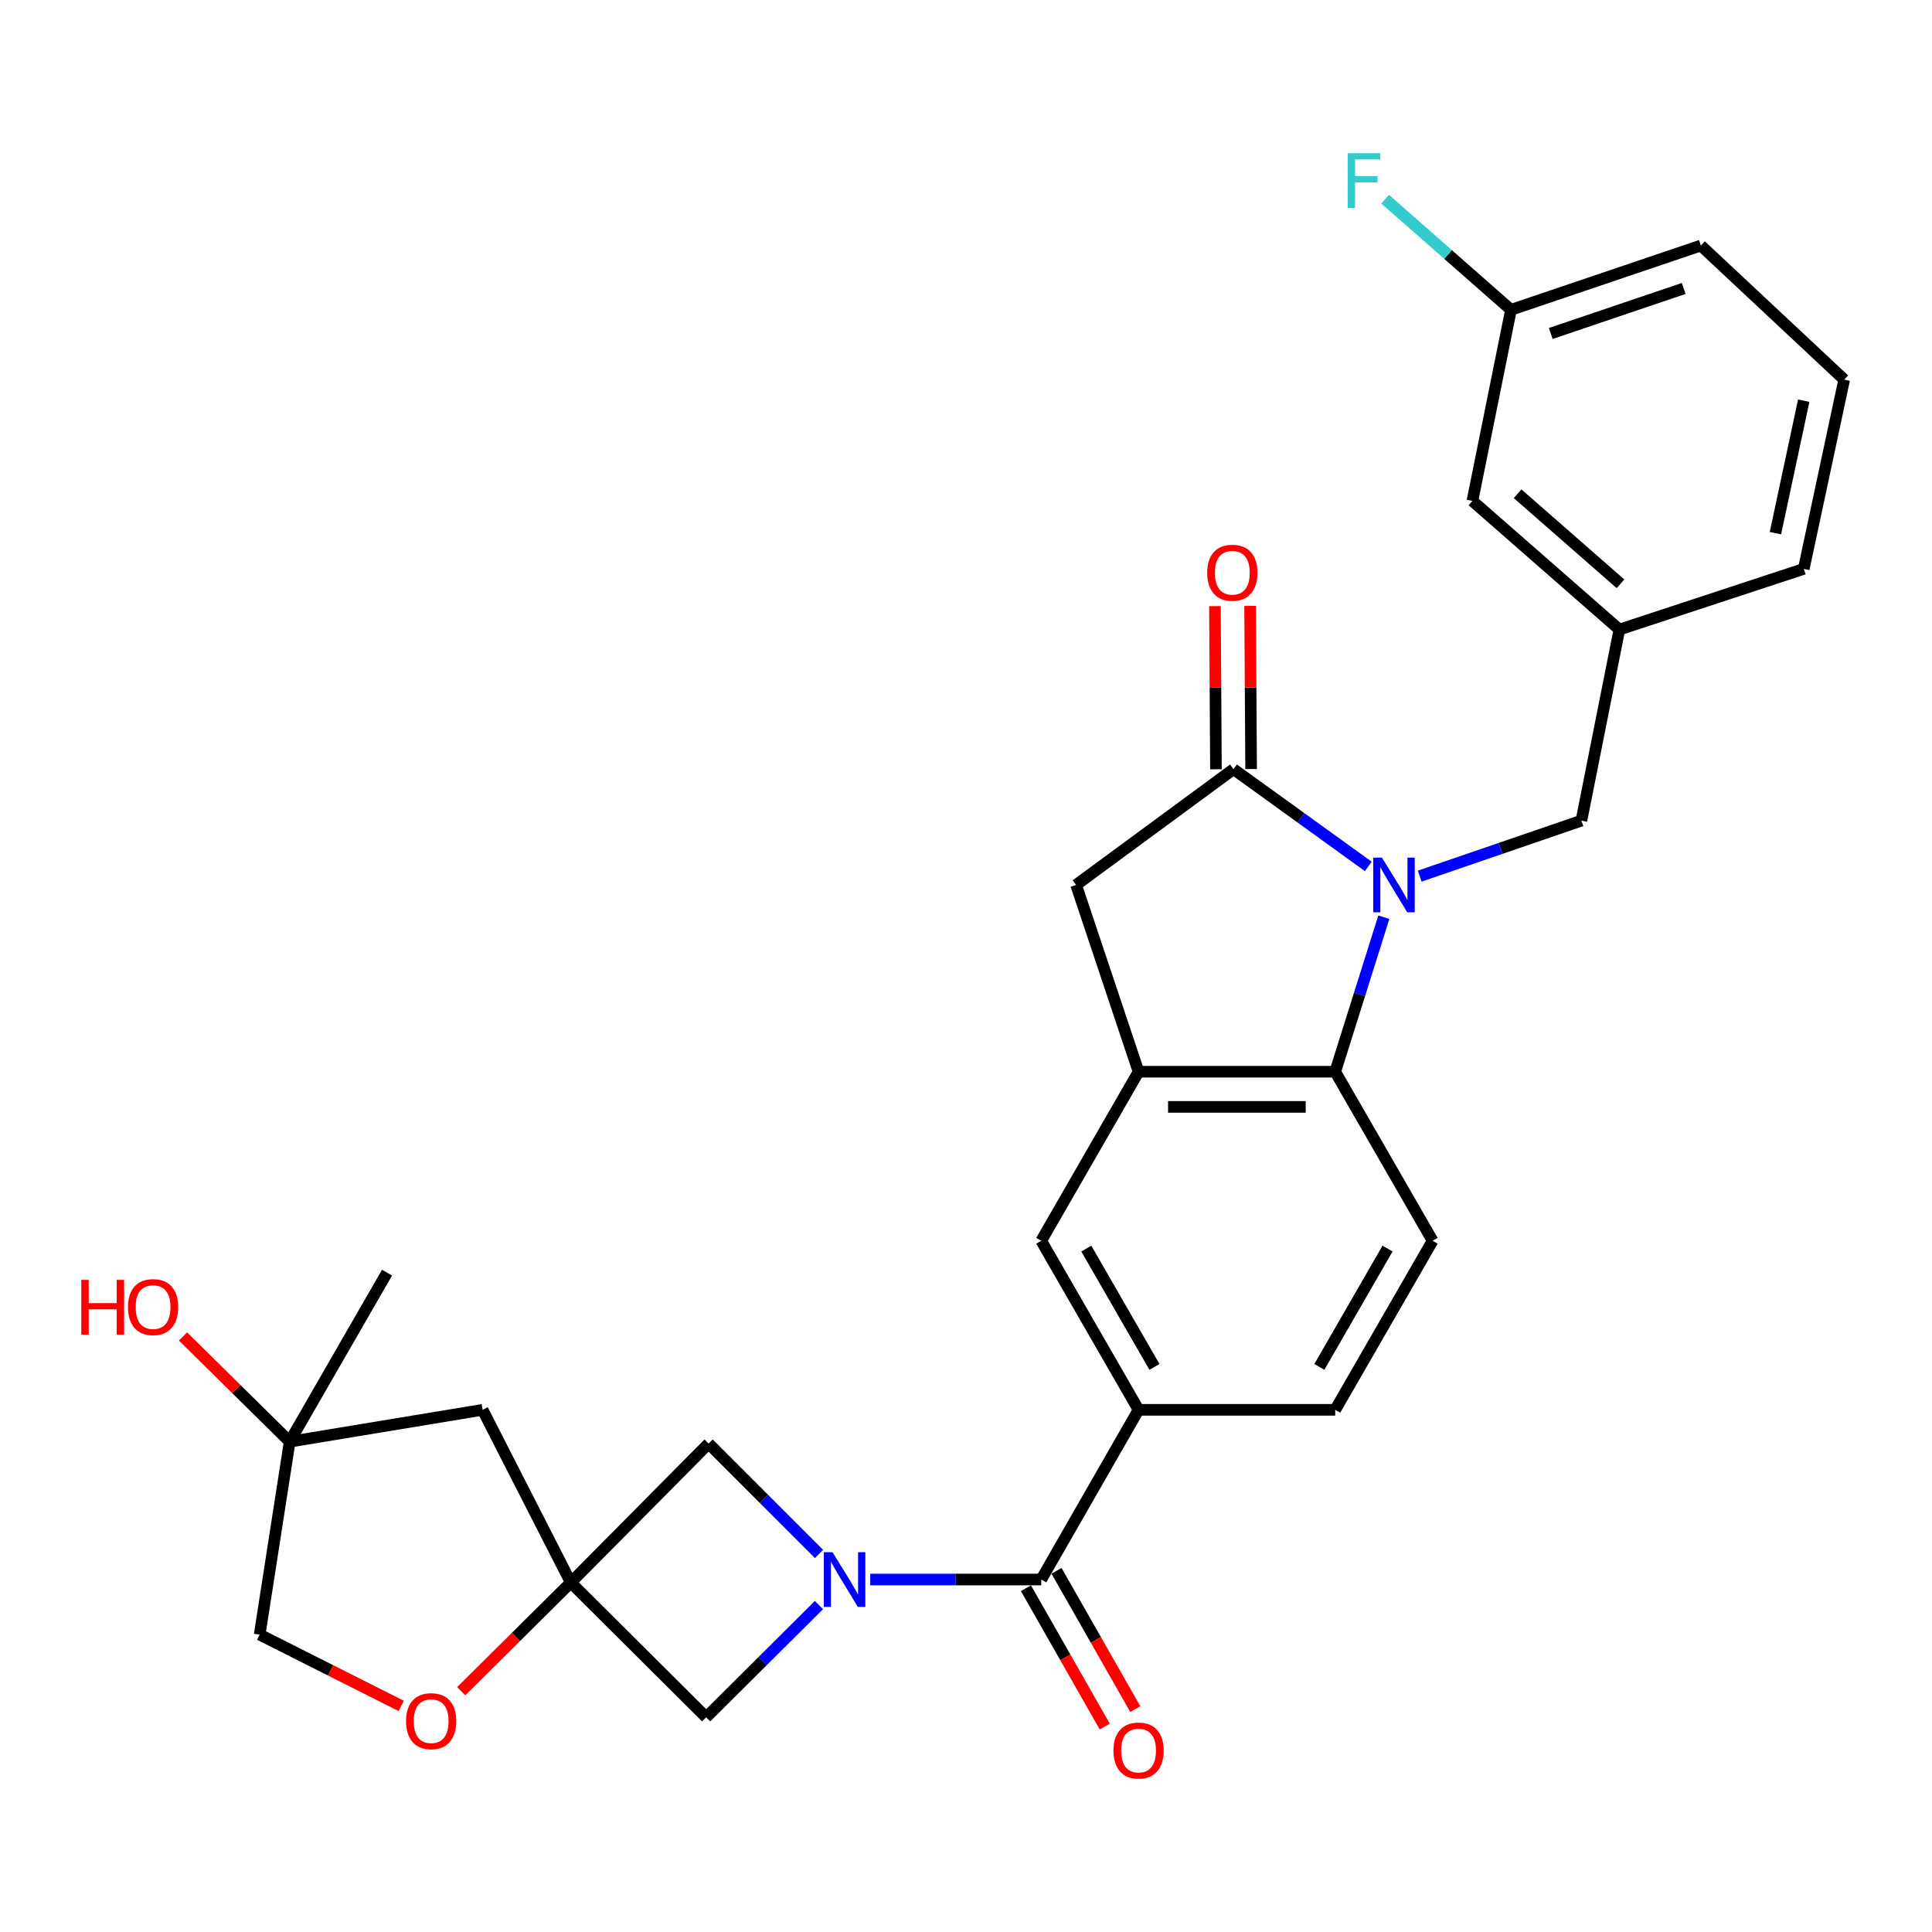 <?xml version='1.0' encoding='iso-8859-1'?>
<svg version='1.1' baseProfile='full'
              xmlns='http://www.w3.org/2000/svg'
                      xmlns:rdkit='http://www.rdkit.org/xml'
                      xmlns:xlink='http://www.w3.org/1999/xlink'
                  xml:space='preserve'
width='1000px' height='1000px' viewBox='0 0 1000 1000'>
<!-- END OF HEADER -->
<rect style='opacity:1.0;fill:#FFFFFF;stroke:none' width='1000' height='1000' x='0' y='0'> </rect>
<path class='bond-1' d='M 708.223,448.452 L 673.348,423.285' style='fill:none;fill-rule:evenodd;stroke:#0000FF;stroke-width:6px;stroke-linecap:butt;stroke-linejoin:miter;stroke-opacity:1' />
<path class='bond-1' d='M 673.348,423.285 L 638.473,398.118' style='fill:none;fill-rule:evenodd;stroke:#000000;stroke-width:6px;stroke-linecap:butt;stroke-linejoin:miter;stroke-opacity:1' />
<path class='bond-4' d='M 716.271,474.744 L 703.687,514.734' style='fill:none;fill-rule:evenodd;stroke:#0000FF;stroke-width:6px;stroke-linecap:butt;stroke-linejoin:miter;stroke-opacity:1' />
<path class='bond-4' d='M 703.687,514.734 L 691.103,554.724' style='fill:none;fill-rule:evenodd;stroke:#000000;stroke-width:6px;stroke-linecap:butt;stroke-linejoin:miter;stroke-opacity:1' />
<path class='bond-12' d='M 734.828,453.486 L 776.684,439.127' style='fill:none;fill-rule:evenodd;stroke:#0000FF;stroke-width:6px;stroke-linecap:butt;stroke-linejoin:miter;stroke-opacity:1' />
<path class='bond-12' d='M 776.684,439.127 L 818.541,424.767' style='fill:none;fill-rule:evenodd;stroke:#000000;stroke-width:6px;stroke-linecap:butt;stroke-linejoin:miter;stroke-opacity:1' />
<path class='bond-0' d='M 450.441,817.56 L 494.689,817.56' style='fill:none;fill-rule:evenodd;stroke:#0000FF;stroke-width:6px;stroke-linecap:butt;stroke-linejoin:miter;stroke-opacity:1' />
<path class='bond-0' d='M 494.689,817.56 L 538.937,817.56' style='fill:none;fill-rule:evenodd;stroke:#000000;stroke-width:6px;stroke-linecap:butt;stroke-linejoin:miter;stroke-opacity:1' />
<path class='bond-8' d='M 423.928,804.331 L 395.353,775.756' style='fill:none;fill-rule:evenodd;stroke:#0000FF;stroke-width:6px;stroke-linecap:butt;stroke-linejoin:miter;stroke-opacity:1' />
<path class='bond-8' d='M 395.353,775.756 L 366.778,747.181' style='fill:none;fill-rule:evenodd;stroke:#000000;stroke-width:6px;stroke-linecap:butt;stroke-linejoin:miter;stroke-opacity:1' />
<path class='bond-9' d='M 423.889,830.765 L 394.701,859.817' style='fill:none;fill-rule:evenodd;stroke:#0000FF;stroke-width:6px;stroke-linecap:butt;stroke-linejoin:miter;stroke-opacity:1' />
<path class='bond-9' d='M 394.701,859.817 L 365.513,888.869' style='fill:none;fill-rule:evenodd;stroke:#000000;stroke-width:6px;stroke-linecap:butt;stroke-linejoin:miter;stroke-opacity:1' />
<path class='bond-7' d='M 638.473,398.118 L 556.99,458.05' style='fill:none;fill-rule:evenodd;stroke:#000000;stroke-width:6px;stroke-linecap:butt;stroke-linejoin:miter;stroke-opacity:1' />
<path class='bond-16' d='M 647.575,398.062 L 647.314,355.839' style='fill:none;fill-rule:evenodd;stroke:#000000;stroke-width:6px;stroke-linecap:butt;stroke-linejoin:miter;stroke-opacity:1' />
<path class='bond-16' d='M 647.314,355.839 L 647.054,313.616' style='fill:none;fill-rule:evenodd;stroke:#FF0000;stroke-width:6px;stroke-linecap:butt;stroke-linejoin:miter;stroke-opacity:1' />
<path class='bond-16' d='M 629.371,398.175 L 629.111,355.951' style='fill:none;fill-rule:evenodd;stroke:#000000;stroke-width:6px;stroke-linecap:butt;stroke-linejoin:miter;stroke-opacity:1' />
<path class='bond-16' d='M 629.111,355.951 L 628.851,313.728' style='fill:none;fill-rule:evenodd;stroke:#FF0000;stroke-width:6px;stroke-linecap:butt;stroke-linejoin:miter;stroke-opacity:1' />
<path class='bond-2' d='M 538.937,817.56 L 589.322,729.725' style='fill:none;fill-rule:evenodd;stroke:#000000;stroke-width:6px;stroke-linecap:butt;stroke-linejoin:miter;stroke-opacity:1' />
<path class='bond-17' d='M 531.029,822.065 L 551.417,857.853' style='fill:none;fill-rule:evenodd;stroke:#000000;stroke-width:6px;stroke-linecap:butt;stroke-linejoin:miter;stroke-opacity:1' />
<path class='bond-17' d='M 551.417,857.853 L 571.806,893.642' style='fill:none;fill-rule:evenodd;stroke:#FF0000;stroke-width:6px;stroke-linecap:butt;stroke-linejoin:miter;stroke-opacity:1' />
<path class='bond-17' d='M 546.846,813.054 L 567.234,848.842' style='fill:none;fill-rule:evenodd;stroke:#000000;stroke-width:6px;stroke-linecap:butt;stroke-linejoin:miter;stroke-opacity:1' />
<path class='bond-17' d='M 567.234,848.842 L 587.623,884.631' style='fill:none;fill-rule:evenodd;stroke:#FF0000;stroke-width:6px;stroke-linecap:butt;stroke-linejoin:miter;stroke-opacity:1' />
<path class='bond-3' d='M 295.438,819.117 L 365.513,888.869' style='fill:none;fill-rule:evenodd;stroke:#000000;stroke-width:6px;stroke-linecap:butt;stroke-linejoin:miter;stroke-opacity:1' />
<path class='bond-11' d='M 295.438,819.117 L 267.075,847.246' style='fill:none;fill-rule:evenodd;stroke:#000000;stroke-width:6px;stroke-linecap:butt;stroke-linejoin:miter;stroke-opacity:1' />
<path class='bond-11' d='M 267.075,847.246 L 238.713,875.374' style='fill:none;fill-rule:evenodd;stroke:#FF0000;stroke-width:6px;stroke-linecap:butt;stroke-linejoin:miter;stroke-opacity:1' />
<path class='bond-14' d='M 295.438,819.117 L 249.786,729.725' style='fill:none;fill-rule:evenodd;stroke:#000000;stroke-width:6px;stroke-linecap:butt;stroke-linejoin:miter;stroke-opacity:1' />
<path class='bond-32' d='M 295.438,819.117 L 366.778,747.181' style='fill:none;fill-rule:evenodd;stroke:#000000;stroke-width:6px;stroke-linecap:butt;stroke-linejoin:miter;stroke-opacity:1' />
<path class='bond-5' d='M 691.103,554.724 L 589.322,554.724' style='fill:none;fill-rule:evenodd;stroke:#000000;stroke-width:6px;stroke-linecap:butt;stroke-linejoin:miter;stroke-opacity:1' />
<path class='bond-5' d='M 675.836,572.928 L 604.589,572.928' style='fill:none;fill-rule:evenodd;stroke:#000000;stroke-width:6px;stroke-linecap:butt;stroke-linejoin:miter;stroke-opacity:1' />
<path class='bond-13' d='M 691.103,554.724 L 741.518,642.224' style='fill:none;fill-rule:evenodd;stroke:#000000;stroke-width:6px;stroke-linecap:butt;stroke-linejoin:miter;stroke-opacity:1' />
<path class='bond-10' d='M 589.322,554.724 L 538.937,642.224' style='fill:none;fill-rule:evenodd;stroke:#000000;stroke-width:6px;stroke-linecap:butt;stroke-linejoin:miter;stroke-opacity:1' />
<path class='bond-29' d='M 589.322,554.724 L 556.99,458.05' style='fill:none;fill-rule:evenodd;stroke:#000000;stroke-width:6px;stroke-linecap:butt;stroke-linejoin:miter;stroke-opacity:1' />
<path class='bond-6' d='M 589.322,729.725 L 691.103,729.725' style='fill:none;fill-rule:evenodd;stroke:#000000;stroke-width:6px;stroke-linecap:butt;stroke-linejoin:miter;stroke-opacity:1' />
<path class='bond-30' d='M 589.322,729.725 L 538.937,642.224' style='fill:none;fill-rule:evenodd;stroke:#000000;stroke-width:6px;stroke-linecap:butt;stroke-linejoin:miter;stroke-opacity:1' />
<path class='bond-30' d='M 597.54,707.516 L 562.27,646.266' style='fill:none;fill-rule:evenodd;stroke:#000000;stroke-width:6px;stroke-linecap:butt;stroke-linejoin:miter;stroke-opacity:1' />
<path class='bond-20' d='M 207.683,882.993 L 171.043,864.541' style='fill:none;fill-rule:evenodd;stroke:#FF0000;stroke-width:6px;stroke-linecap:butt;stroke-linejoin:miter;stroke-opacity:1' />
<path class='bond-20' d='M 171.043,864.541 L 134.403,846.089' style='fill:none;fill-rule:evenodd;stroke:#000000;stroke-width:6px;stroke-linecap:butt;stroke-linejoin:miter;stroke-opacity:1' />
<path class='bond-19' d='M 818.541,424.767 L 838.181,325.859' style='fill:none;fill-rule:evenodd;stroke:#000000;stroke-width:6px;stroke-linecap:butt;stroke-linejoin:miter;stroke-opacity:1' />
<path class='bond-18' d='M 741.518,642.224 L 691.103,729.725' style='fill:none;fill-rule:evenodd;stroke:#000000;stroke-width:6px;stroke-linecap:butt;stroke-linejoin:miter;stroke-opacity:1' />
<path class='bond-18' d='M 718.182,646.262 L 682.892,707.512' style='fill:none;fill-rule:evenodd;stroke:#000000;stroke-width:6px;stroke-linecap:butt;stroke-linejoin:miter;stroke-opacity:1' />
<path class='bond-15' d='M 249.786,729.725 L 149.937,746.22' style='fill:none;fill-rule:evenodd;stroke:#000000;stroke-width:6px;stroke-linecap:butt;stroke-linejoin:miter;stroke-opacity:1' />
<path class='bond-23' d='M 149.937,746.22 L 122.327,718.982' style='fill:none;fill-rule:evenodd;stroke:#000000;stroke-width:6px;stroke-linecap:butt;stroke-linejoin:miter;stroke-opacity:1' />
<path class='bond-23' d='M 122.327,718.982 L 94.718,691.743' style='fill:none;fill-rule:evenodd;stroke:#FF0000;stroke-width:6px;stroke-linecap:butt;stroke-linejoin:miter;stroke-opacity:1' />
<path class='bond-27' d='M 149.937,746.22 L 200.332,658.719' style='fill:none;fill-rule:evenodd;stroke:#000000;stroke-width:6px;stroke-linecap:butt;stroke-linejoin:miter;stroke-opacity:1' />
<path class='bond-33' d='M 149.937,746.22 L 134.403,846.089' style='fill:none;fill-rule:evenodd;stroke:#000000;stroke-width:6px;stroke-linecap:butt;stroke-linejoin:miter;stroke-opacity:1' />
<path class='bond-21' d='M 838.181,325.859 L 762.119,259.272' style='fill:none;fill-rule:evenodd;stroke:#000000;stroke-width:6px;stroke-linecap:butt;stroke-linejoin:miter;stroke-opacity:1' />
<path class='bond-21' d='M 838.762,302.173 L 785.519,255.563' style='fill:none;fill-rule:evenodd;stroke:#000000;stroke-width:6px;stroke-linecap:butt;stroke-linejoin:miter;stroke-opacity:1' />
<path class='bond-26' d='M 838.181,325.859 L 933.621,294.457' style='fill:none;fill-rule:evenodd;stroke:#000000;stroke-width:6px;stroke-linecap:butt;stroke-linejoin:miter;stroke-opacity:1' />
<path class='bond-22' d='M 762.119,259.272 L 782.082,160.364' style='fill:none;fill-rule:evenodd;stroke:#000000;stroke-width:6px;stroke-linecap:butt;stroke-linejoin:miter;stroke-opacity:1' />
<path class='bond-24' d='M 782.082,160.364 L 749.513,131.724' style='fill:none;fill-rule:evenodd;stroke:#000000;stroke-width:6px;stroke-linecap:butt;stroke-linejoin:miter;stroke-opacity:1' />
<path class='bond-24' d='M 749.513,131.724 L 716.943,103.085' style='fill:none;fill-rule:evenodd;stroke:#33CCCC;stroke-width:6px;stroke-linecap:butt;stroke-linejoin:miter;stroke-opacity:1' />
<path class='bond-31' d='M 782.082,160.364 L 880.364,127.081' style='fill:none;fill-rule:evenodd;stroke:#000000;stroke-width:6px;stroke-linecap:butt;stroke-linejoin:miter;stroke-opacity:1' />
<path class='bond-31' d='M 802.664,172.613 L 871.461,149.315' style='fill:none;fill-rule:evenodd;stroke:#000000;stroke-width:6px;stroke-linecap:butt;stroke-linejoin:miter;stroke-opacity:1' />
<path class='bond-25' d='M 954.545,196.499 L 933.621,294.457' style='fill:none;fill-rule:evenodd;stroke:#000000;stroke-width:6px;stroke-linecap:butt;stroke-linejoin:miter;stroke-opacity:1' />
<path class='bond-25' d='M 933.604,207.39 L 918.957,275.96' style='fill:none;fill-rule:evenodd;stroke:#000000;stroke-width:6px;stroke-linecap:butt;stroke-linejoin:miter;stroke-opacity:1' />
<path class='bond-28' d='M 954.545,196.499 L 880.364,127.081' style='fill:none;fill-rule:evenodd;stroke:#000000;stroke-width:6px;stroke-linecap:butt;stroke-linejoin:miter;stroke-opacity:1' />
<path  class='atom-0' d='M 715.264 443.89
L 724.544 458.89
Q 725.464 460.37, 726.944 463.05
Q 728.424 465.73, 728.504 465.89
L 728.504 443.89
L 732.264 443.89
L 732.264 472.21
L 728.384 472.21
L 718.424 455.81
Q 717.264 453.89, 716.024 451.69
Q 714.824 449.49, 714.464 448.81
L 714.464 472.21
L 710.784 472.21
L 710.784 443.89
L 715.264 443.89
' fill='#0000FF'/>
<path  class='atom-1' d='M 430.896 803.4
L 440.176 818.4
Q 441.096 819.88, 442.576 822.56
Q 444.056 825.24, 444.136 825.4
L 444.136 803.4
L 447.896 803.4
L 447.896 831.72
L 444.016 831.72
L 434.056 815.32
Q 432.896 813.4, 431.656 811.2
Q 430.456 809, 430.096 808.32
L 430.096 831.72
L 426.416 831.72
L 426.416 803.4
L 430.896 803.4
' fill='#0000FF'/>
<path  class='atom-12' d='M 210.168 890.87
Q 210.168 884.07, 213.528 880.27
Q 216.888 876.47, 223.168 876.47
Q 229.448 876.47, 232.808 880.27
Q 236.168 884.07, 236.168 890.87
Q 236.168 897.75, 232.768 901.67
Q 229.368 905.55, 223.168 905.55
Q 216.928 905.55, 213.528 901.67
Q 210.168 897.79, 210.168 890.87
M 223.168 902.35
Q 227.488 902.35, 229.808 899.47
Q 232.168 896.55, 232.168 890.87
Q 232.168 885.31, 229.808 882.51
Q 227.488 879.67, 223.168 879.67
Q 218.848 879.67, 216.488 882.47
Q 214.168 885.27, 214.168 890.87
Q 214.168 896.59, 216.488 899.47
Q 218.848 902.35, 223.168 902.35
' fill='#FF0000'/>
<path  class='atom-17' d='M 624.846 296.448
Q 624.846 289.648, 628.206 285.848
Q 631.566 282.048, 637.846 282.048
Q 644.126 282.048, 647.486 285.848
Q 650.846 289.648, 650.846 296.448
Q 650.846 303.328, 647.446 307.248
Q 644.046 311.128, 637.846 311.128
Q 631.606 311.128, 628.206 307.248
Q 624.846 303.368, 624.846 296.448
M 637.846 307.928
Q 642.166 307.928, 644.486 305.048
Q 646.846 302.128, 646.846 296.448
Q 646.846 290.888, 644.486 288.088
Q 642.166 285.248, 637.846 285.248
Q 633.526 285.248, 631.166 288.048
Q 628.846 290.848, 628.846 296.448
Q 628.846 302.168, 631.166 305.048
Q 633.526 307.928, 637.846 307.928
' fill='#FF0000'/>
<path  class='atom-18' d='M 576.322 906.081
Q 576.322 899.281, 579.682 895.481
Q 583.042 891.681, 589.322 891.681
Q 595.602 891.681, 598.962 895.481
Q 602.322 899.281, 602.322 906.081
Q 602.322 912.961, 598.922 916.881
Q 595.522 920.761, 589.322 920.761
Q 583.082 920.761, 579.682 916.881
Q 576.322 913.001, 576.322 906.081
M 589.322 917.561
Q 593.642 917.561, 595.962 914.681
Q 598.322 911.761, 598.322 906.081
Q 598.322 900.521, 595.962 897.721
Q 593.642 894.881, 589.322 894.881
Q 585.002 894.881, 582.642 897.681
Q 580.322 900.481, 580.322 906.081
Q 580.322 911.801, 582.642 914.681
Q 585.002 917.561, 589.322 917.561
' fill='#FF0000'/>
<path  class='atom-24' d='M 42.075 662.468
L 45.915 662.468
L 45.915 674.508
L 60.395 674.508
L 60.395 662.468
L 64.235 662.468
L 64.235 690.788
L 60.395 690.788
L 60.395 677.708
L 45.915 677.708
L 45.915 690.788
L 42.075 690.788
L 42.075 662.468
' fill='#FF0000'/>
<path  class='atom-24' d='M 66.235 676.548
Q 66.235 669.748, 69.595 665.948
Q 72.955 662.148, 79.235 662.148
Q 85.515 662.148, 88.875 665.948
Q 92.235 669.748, 92.235 676.548
Q 92.235 683.428, 88.835 687.348
Q 85.435 691.228, 79.235 691.228
Q 72.995 691.228, 69.595 687.348
Q 66.235 683.468, 66.235 676.548
M 79.235 688.028
Q 83.555 688.028, 85.875 685.148
Q 88.235 682.228, 88.235 676.548
Q 88.235 670.988, 85.875 668.188
Q 83.555 665.348, 79.235 665.348
Q 74.915 665.348, 72.555 668.148
Q 70.235 670.948, 70.235 676.548
Q 70.235 682.268, 72.555 685.148
Q 74.915 688.028, 79.235 688.028
' fill='#FF0000'/>
<path  class='atom-25' d='M 697.57 79.294
L 714.41 79.294
L 714.41 82.534
L 701.37 82.534
L 701.37 91.134
L 712.97 91.134
L 712.97 94.414
L 701.37 94.414
L 701.37 107.614
L 697.57 107.614
L 697.57 79.294
' fill='#33CCCC'/>
</svg>
